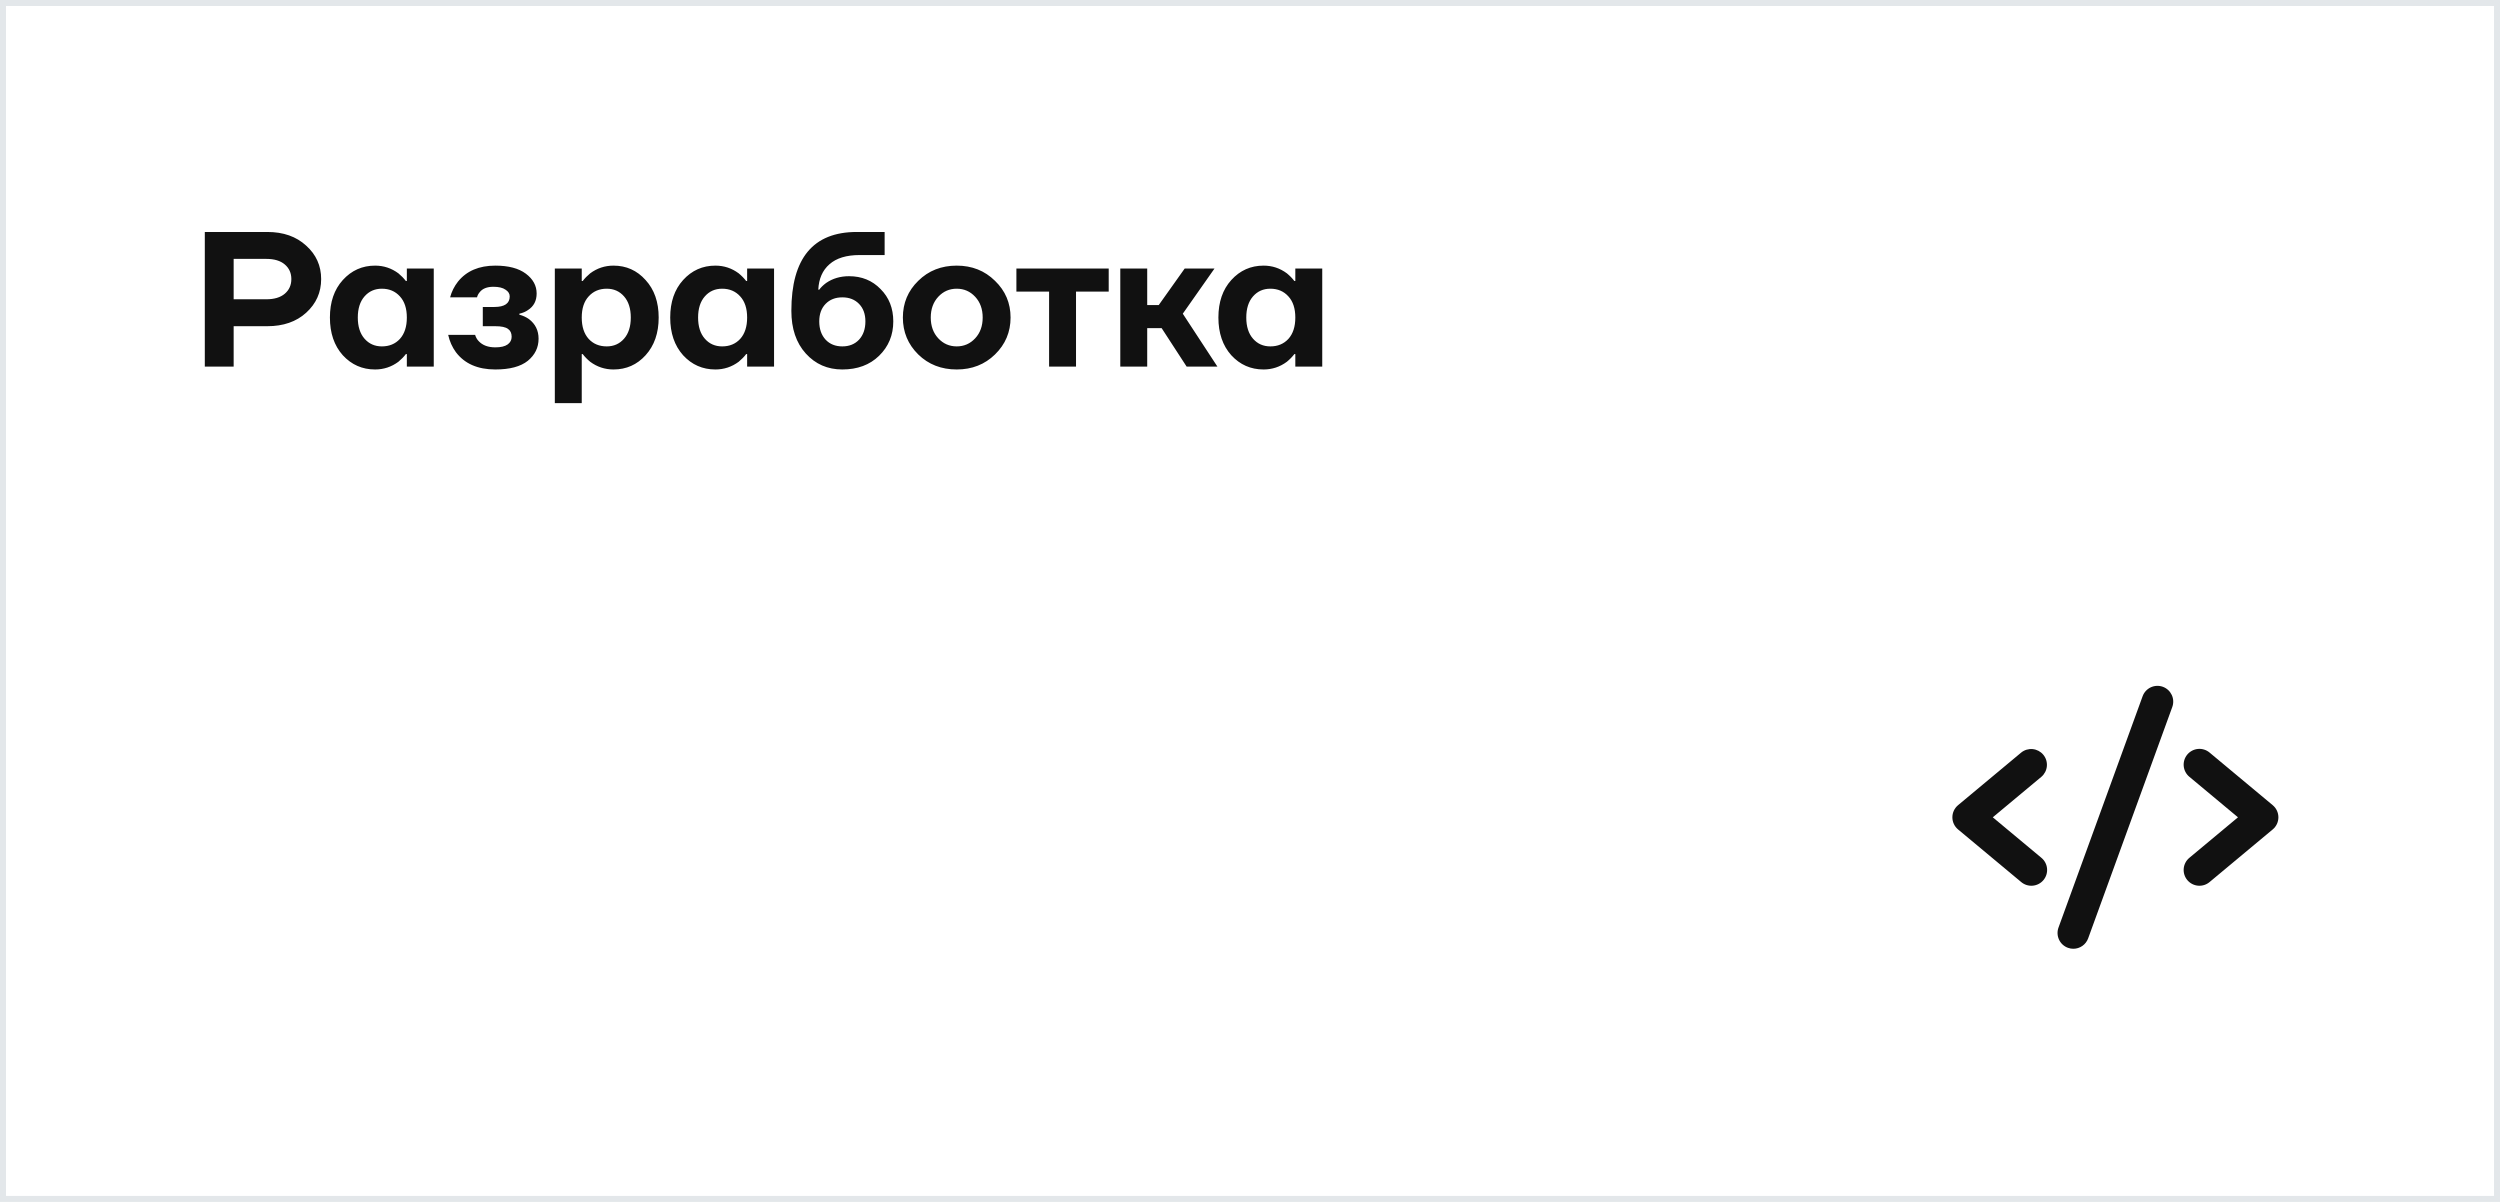 <?xml version="1.0" encoding="UTF-8"?> <svg xmlns="http://www.w3.org/2000/svg" width="416" height="200" viewBox="0 0 416 200" fill="none"><rect x="0.5" y="0.5" width="415" height="199" stroke="#E3E7EA"></rect><path d="M34.08 61V38.6H44.48C47.147 38.6 49.301 39.357 50.944 40.872C52.608 42.365 53.44 44.221 53.44 46.44C53.44 48.659 52.608 50.525 50.944 52.04C49.301 53.533 47.147 54.28 44.48 54.28H38.88V61H34.08ZM38.88 49.8H44.32C45.643 49.8 46.667 49.491 47.392 48.872C48.117 48.253 48.48 47.443 48.48 46.44C48.48 45.437 48.117 44.627 47.392 44.008C46.667 43.389 45.643 43.08 44.32 43.08H38.88V49.8ZM57.041 59.112C55.612 57.512 54.898 55.421 54.898 52.84C54.898 50.259 55.612 48.179 57.041 46.6C58.492 45 60.284 44.2 62.417 44.2C63.847 44.2 65.138 44.627 66.29 45.48C66.78 45.885 67.196 46.312 67.537 46.76H67.698V44.68H72.177V61H67.698V58.92H67.537C67.196 59.368 66.78 59.795 66.29 60.2C65.138 61.053 63.847 61.48 62.417 61.48C60.284 61.48 58.492 60.691 57.041 59.112ZM60.657 49.32C59.911 50.173 59.538 51.347 59.538 52.84C59.538 54.333 59.911 55.507 60.657 56.36C61.404 57.213 62.364 57.64 63.538 57.64C64.775 57.64 65.778 57.224 66.546 56.392C67.314 55.539 67.698 54.355 67.698 52.84C67.698 51.325 67.314 50.152 66.546 49.32C65.778 48.467 64.775 48.04 63.538 48.04C62.364 48.04 61.404 48.467 60.657 49.32ZM74.578 55.72H79.058C79.186 56.147 79.388 56.499 79.665 56.776C80.305 57.459 81.223 57.8 82.418 57.8C83.335 57.8 84.017 57.64 84.466 57.32C84.913 57 85.138 56.573 85.138 56.04C85.138 55.443 84.935 55.005 84.529 54.728C84.124 54.429 83.42 54.28 82.418 54.28H80.338V51.08H82.257C83.964 51.08 84.817 50.493 84.817 49.32C84.817 48.872 84.583 48.499 84.114 48.2C83.665 47.88 82.993 47.72 82.097 47.72C81.052 47.72 80.295 48.019 79.826 48.616C79.591 48.893 79.442 49.181 79.377 49.48H74.897C75.153 48.52 75.591 47.645 76.21 46.856C77.639 45.085 79.708 44.2 82.418 44.2C84.615 44.2 86.311 44.648 87.505 45.544C88.7 46.44 89.297 47.539 89.297 48.84C89.297 50.056 88.817 50.973 87.858 51.592C87.474 51.869 86.993 52.072 86.418 52.2V52.36C87.036 52.531 87.57 52.776 88.017 53.096C89.084 53.907 89.618 54.995 89.618 56.36C89.618 57.832 89.02 59.059 87.826 60.04C86.631 61 84.828 61.48 82.418 61.48C79.495 61.48 77.308 60.52 75.858 58.6C75.239 57.747 74.812 56.787 74.578 55.72ZM92.323 67.08V44.68H96.802V46.76H96.963C97.304 46.312 97.72 45.885 98.21 45.48C99.362 44.627 100.653 44.2 102.083 44.2C104.216 44.2 105.997 45 107.427 46.6C108.877 48.179 109.603 50.259 109.603 52.84C109.603 55.421 108.877 57.512 107.427 59.112C105.997 60.691 104.216 61.48 102.083 61.48C100.653 61.48 99.362 61.053 98.21 60.2C97.72 59.795 97.304 59.368 96.963 58.92H96.802V67.08H92.323ZM97.954 49.32C97.186 50.152 96.802 51.325 96.802 52.84C96.802 54.355 97.186 55.539 97.954 56.392C98.722 57.224 99.725 57.64 100.963 57.64C102.136 57.64 103.096 57.213 103.843 56.36C104.589 55.507 104.963 54.333 104.963 52.84C104.963 51.347 104.589 50.173 103.843 49.32C103.096 48.467 102.136 48.04 100.963 48.04C99.725 48.04 98.722 48.467 97.954 49.32ZM113.667 59.112C112.237 57.512 111.523 55.421 111.523 52.84C111.523 50.259 112.237 48.179 113.667 46.6C115.117 45 116.909 44.2 119.043 44.2C120.472 44.2 121.763 44.627 122.915 45.48C123.405 45.885 123.821 46.312 124.163 46.76H124.323V44.68H128.803V61H124.323V58.92H124.163C123.821 59.368 123.405 59.795 122.915 60.2C121.763 61.053 120.472 61.48 119.043 61.48C116.909 61.48 115.117 60.691 113.667 59.112ZM117.283 49.32C116.536 50.173 116.163 51.347 116.163 52.84C116.163 54.333 116.536 55.507 117.283 56.36C118.029 57.213 118.989 57.64 120.163 57.64C121.4 57.64 122.403 57.224 123.171 56.392C123.939 55.539 124.323 54.355 124.323 52.84C124.323 51.325 123.939 50.152 123.171 49.32C122.403 48.467 121.4 48.04 120.163 48.04C118.989 48.04 118.029 48.467 117.283 49.32ZM131.683 51.72C131.683 42.973 135.309 38.6 142.563 38.6H147.203V42.44H143.043C140.845 42.44 139.171 42.952 138.019 43.976C136.867 44.979 136.248 46.387 136.163 48.2H136.323C136.579 47.837 136.963 47.464 137.475 47.08C138.563 46.333 139.832 45.96 141.283 45.96C143.395 45.96 145.144 46.675 146.531 48.104C147.939 49.512 148.642 51.304 148.642 53.48C148.642 55.763 147.853 57.672 146.275 59.208C144.717 60.723 142.68 61.48 140.163 61.48C137.709 61.48 135.683 60.595 134.083 58.824C132.483 57.053 131.683 54.685 131.683 51.72ZM136.323 53.48C136.323 54.739 136.675 55.752 137.379 56.52C138.083 57.267 139.011 57.64 140.163 57.64C141.315 57.64 142.243 57.267 142.947 56.52C143.651 55.752 144.003 54.739 144.003 53.48C144.003 52.264 143.651 51.293 142.947 50.568C142.243 49.843 141.315 49.48 140.163 49.48C139.011 49.48 138.083 49.843 137.379 50.568C136.675 51.293 136.323 52.264 136.323 53.48ZM152.798 58.984C151.091 57.299 150.238 55.251 150.238 52.84C150.238 50.429 151.091 48.392 152.798 46.728C154.504 45.043 156.638 44.2 159.198 44.2C161.736 44.2 163.859 45.043 165.566 46.728C167.294 48.392 168.158 50.429 168.158 52.84C168.158 55.251 167.294 57.299 165.566 58.984C163.859 60.648 161.736 61.48 159.198 61.48C156.638 61.48 154.504 60.648 152.798 58.984ZM156.126 49.384C155.294 50.28 154.878 51.432 154.878 52.84C154.878 54.248 155.294 55.4 156.126 56.296C156.958 57.192 157.982 57.64 159.198 57.64C160.414 57.64 161.438 57.192 162.27 56.296C163.102 55.4 163.518 54.248 163.518 52.84C163.518 51.432 163.102 50.28 162.27 49.384C161.438 48.488 160.414 48.04 159.198 48.04C157.982 48.04 156.958 48.488 156.126 49.384ZM169.129 48.52V44.68H184.489V48.52H179.049V61H174.569V48.52H169.129ZM186.416 61V44.68H190.896V50.76H192.816L197.136 44.68H202.096L196.816 52.2L202.576 61H197.456L193.296 54.6H190.896V61H186.416ZM204.885 59.112C203.456 57.512 202.741 55.421 202.741 52.84C202.741 50.259 203.456 48.179 204.885 46.6C206.336 45 208.128 44.2 210.261 44.2C211.691 44.2 212.981 44.627 214.133 45.48C214.624 45.885 215.04 46.312 215.381 46.76H215.541V44.68H220.021V61H215.541V58.92H215.381C215.04 59.368 214.624 59.795 214.133 60.2C212.981 61.053 211.691 61.48 210.261 61.48C208.128 61.48 206.336 60.691 204.885 59.112ZM208.501 49.32C207.755 50.173 207.381 51.347 207.381 52.84C207.381 54.333 207.755 55.507 208.501 56.36C209.248 57.213 210.208 57.64 211.381 57.64C212.619 57.64 213.621 57.224 214.389 56.392C215.157 55.539 215.541 54.355 215.541 52.84C215.541 51.325 215.157 50.152 214.389 49.32C213.621 48.467 212.619 48.04 211.381 48.04C210.208 48.04 209.248 48.467 208.501 49.32Z" fill="#111111"></path><path d="M339.68 129.267L331.599 136L339.68 142.733C339.948 142.953 340.17 143.223 340.333 143.529C340.496 143.835 340.596 144.17 340.629 144.515C340.662 144.86 340.626 145.208 340.524 145.539C340.422 145.87 340.255 146.177 340.033 146.443C339.811 146.71 339.539 146.929 339.232 147.09C338.925 147.25 338.589 147.348 338.244 147.378C337.899 147.409 337.551 147.37 337.221 147.265C336.89 147.16 336.584 146.991 336.32 146.767L325.82 138.017C325.524 137.77 325.286 137.462 325.123 137.114C324.96 136.765 324.875 136.385 324.875 136C324.875 135.615 324.96 135.235 325.123 134.886C325.286 134.538 325.524 134.229 325.82 133.983L336.32 125.233C336.856 124.794 337.543 124.585 338.232 124.65C338.922 124.716 339.557 125.051 340.001 125.583C340.444 126.115 340.659 126.801 340.599 127.491C340.539 128.181 340.208 128.819 339.68 129.267ZM378.18 133.983L367.68 125.233C367.415 125.009 367.109 124.84 366.779 124.735C366.449 124.63 366.101 124.591 365.756 124.621C365.411 124.651 365.075 124.75 364.768 124.91C364.461 125.071 364.189 125.29 363.967 125.556C363.745 125.823 363.578 126.13 363.476 126.461C363.374 126.792 363.338 127.14 363.371 127.485C363.403 127.83 363.504 128.165 363.667 128.471C363.83 128.777 364.052 129.047 364.32 129.267L372.4 136L364.32 142.733C364.052 142.953 363.83 143.223 363.667 143.529C363.504 143.835 363.403 144.17 363.371 144.515C363.338 144.86 363.374 145.208 363.476 145.539C363.578 145.87 363.745 146.177 363.967 146.443C364.189 146.71 364.461 146.929 364.768 147.09C365.075 147.25 365.411 147.348 365.756 147.378C366.101 147.409 366.449 147.37 366.779 147.265C367.109 147.16 367.415 146.991 367.68 146.767L378.18 138.017C378.476 137.77 378.714 137.462 378.877 137.114C379.04 136.765 379.125 136.385 379.125 136C379.125 135.615 379.04 135.235 378.877 134.886C378.714 134.538 378.476 134.229 378.18 133.983ZM359.897 114.282C359.573 114.165 359.229 114.112 358.884 114.127C358.54 114.142 358.202 114.225 357.889 114.371C357.577 114.517 357.296 114.723 357.063 114.977C356.831 115.231 356.65 115.529 356.532 115.853L342.532 154.353C342.295 155.007 342.327 155.729 342.622 156.359C342.916 156.99 343.449 157.477 344.103 157.715C344.39 157.821 344.694 157.875 345 157.875C345.539 157.875 346.065 157.709 346.506 157.4C346.948 157.091 347.283 156.653 347.467 156.147L361.467 117.647C361.585 117.323 361.638 116.979 361.623 116.634C361.608 116.29 361.525 115.952 361.379 115.639C361.233 115.327 361.027 115.046 360.773 114.813C360.519 114.581 360.221 114.4 359.897 114.282Z" fill="#111111"></path></svg> 